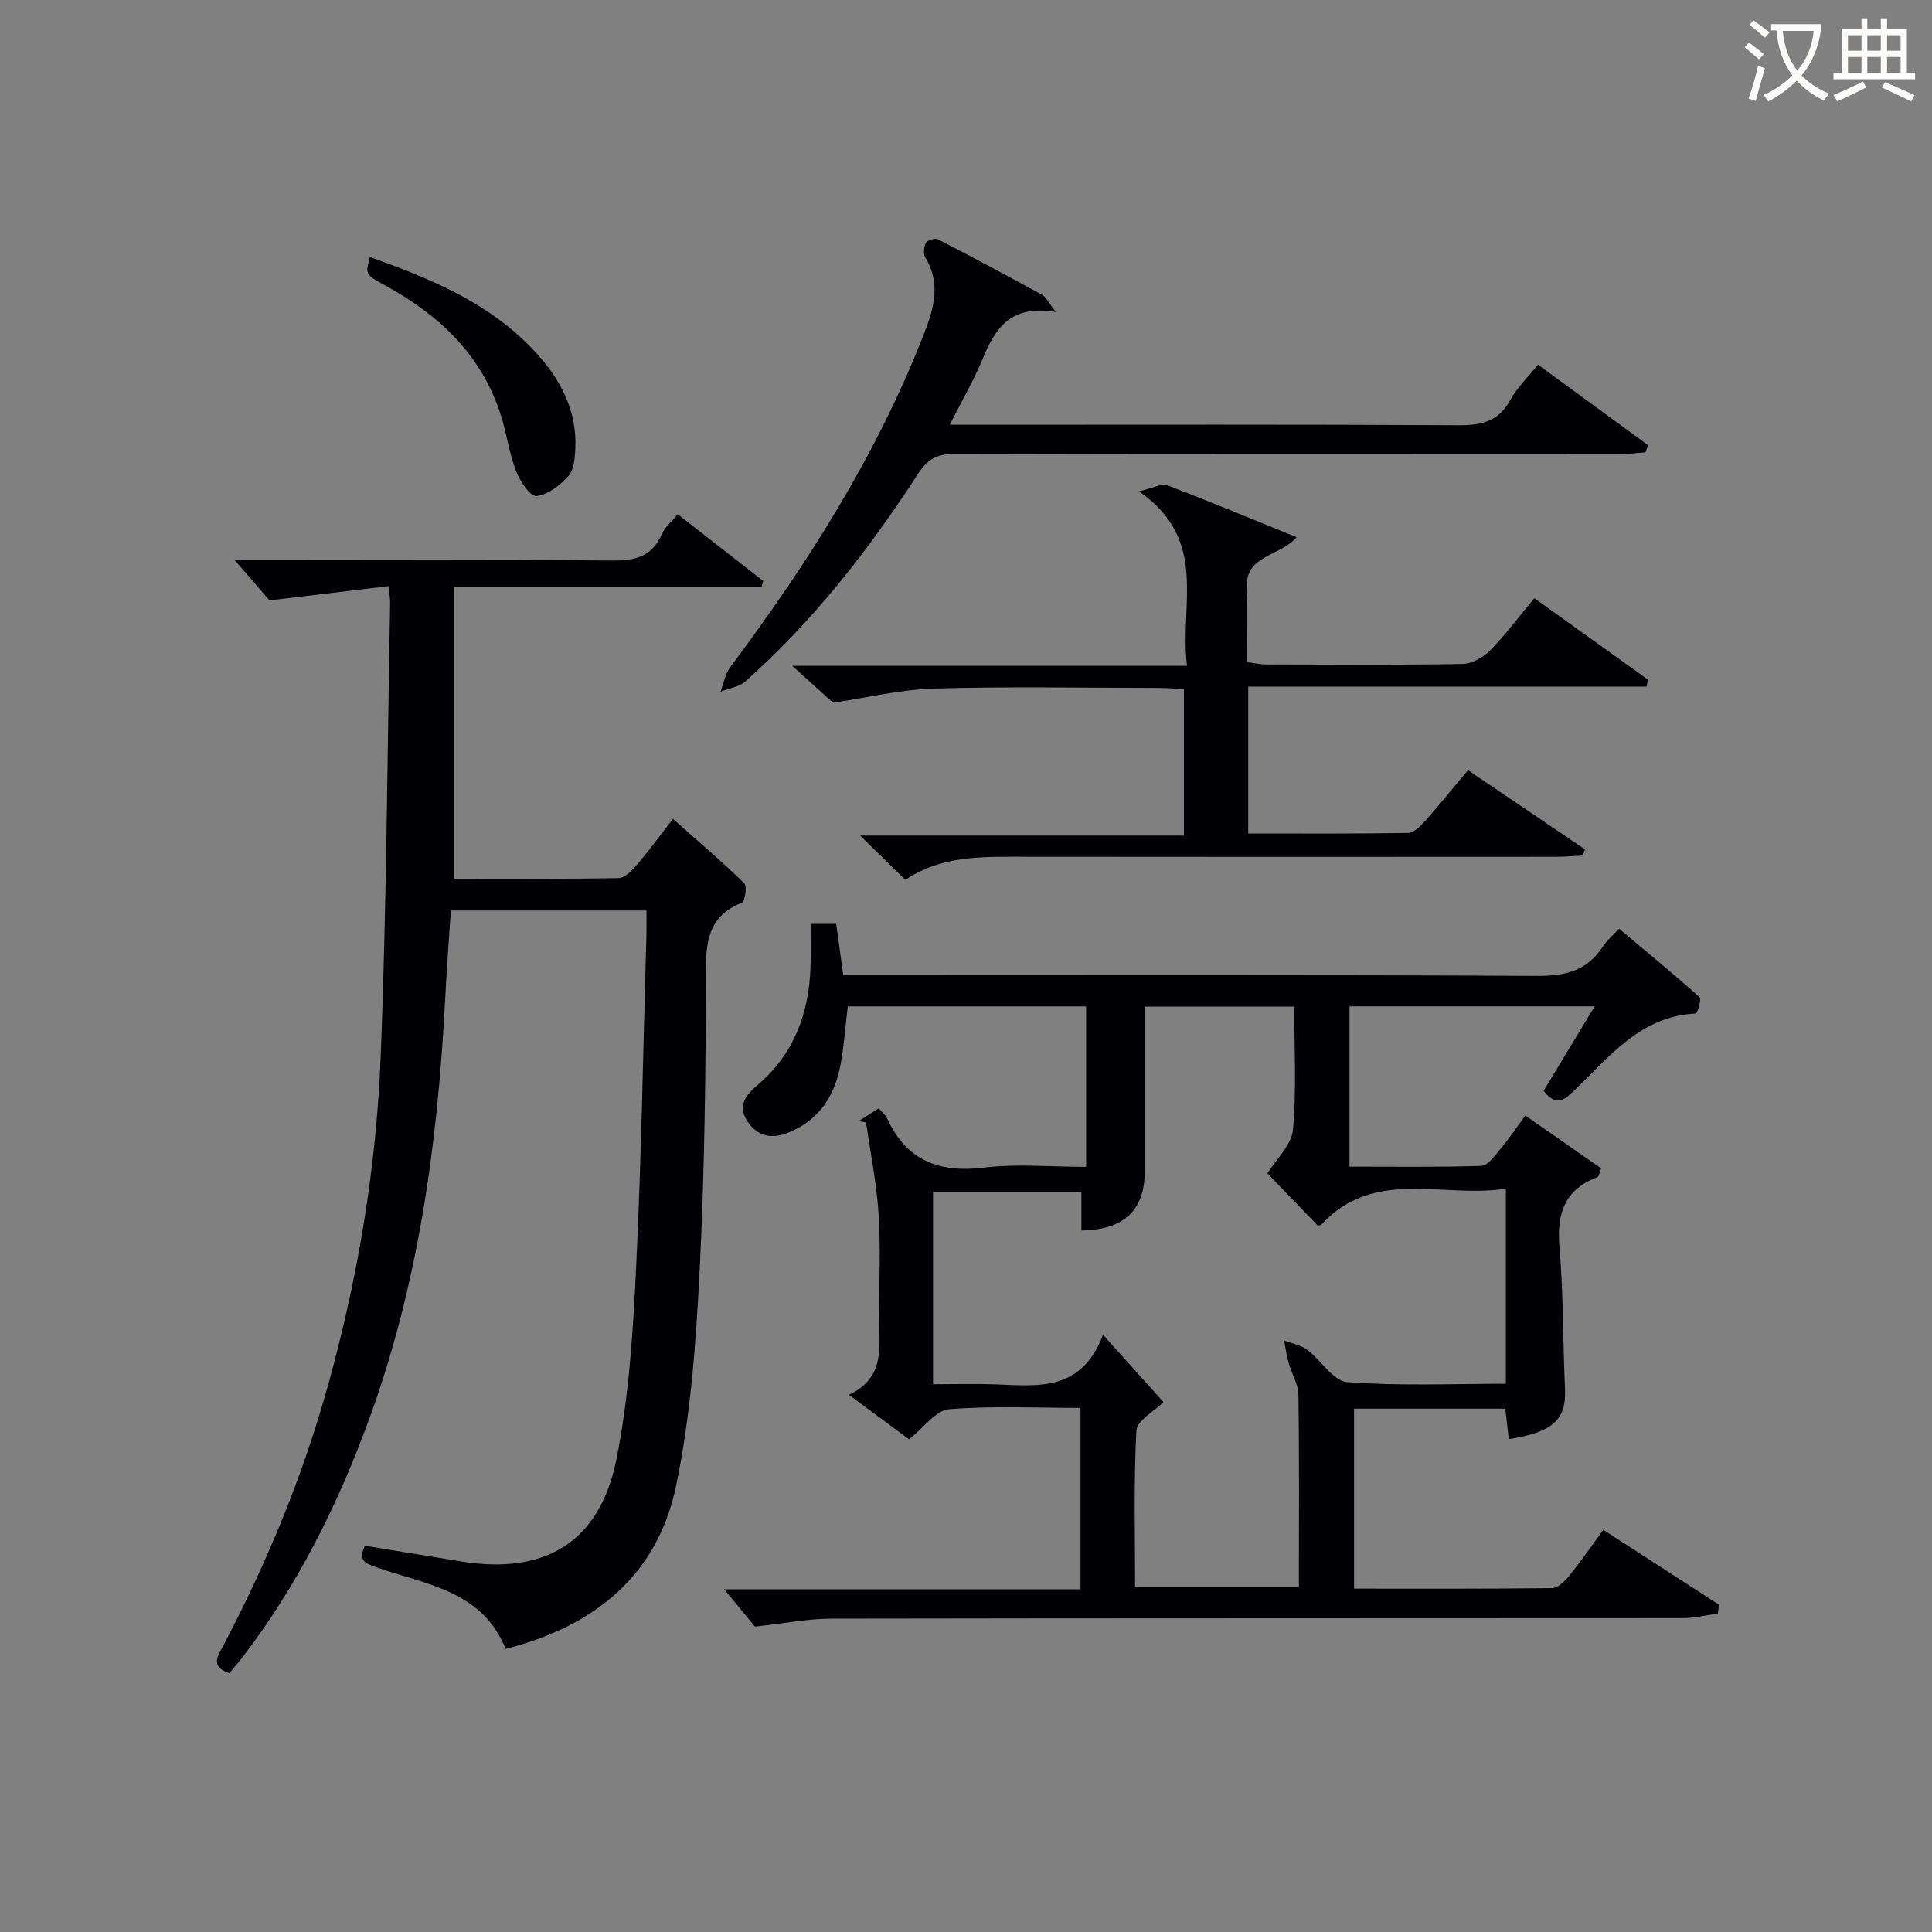 <svg enable-background="new 0 0 400 400" viewBox="0 0 400 400" xmlns="http://www.w3.org/2000/svg"><rect x="0" y="0" width="400" height="400" fill="#808080" stroke="none"/><g fill="#010105"><path d="m156.3 336.77c-1.56-1.89-3.63-4.4-6.36-7.72h73.77c0-12.66 0-24.76 0-37.56-9.06 0-18.19-.46-27.22.28-2.74.23-5.2 3.8-8.28 6.22-3.65-2.7-7.59-5.62-12.45-9.21 7.79-3.64 6.19-10.33 6.23-16.49.04-7 .36-14.02-.09-20.99-.41-6.34-1.69-12.61-2.59-18.92-.51-.09-1.03-.18-1.54-.27 1.32-.83 2.64-1.67 4.17-2.64.73.86 1.4 1.38 1.72 2.06 4 8.76 10.76 11.34 20.08 10.21 6.71-.82 13.6-.16 21.13-.16 0-11.24 0-22.07 0-33.22-16.23 0-32.65 0-49.35 0-.48 3.99-.75 8.09-1.5 12.1-1.2 6.39-4.4 11.41-10.7 14-3.57 1.47-6.59.84-8.68-2.47-1.94-3.08-.23-5.28 2.13-7.28 7.63-6.45 10.76-14.95 11.04-24.7.08-2.81.01-5.62.01-8.72h5.31c.45 3.25.91 6.61 1.46 10.63h5.78c45.99 0 91.97-.11 137.96.13 5.83.03 10.3-1.1 13.53-6.09.79-1.22 1.97-2.19 3.35-3.69 5.66 4.76 11.27 9.36 16.67 14.19.44.39-.45 3.36-.81 3.38-11.4.54-17.81 8.89-25.07 15.86-1.98 1.9-3.66 3.63-6.42.15 3.33-5.51 6.81-11.26 10.58-17.5-17.24 0-33.8 0-50.76 0v33.19c9.08 0 18.2.14 27.31-.16 1.33-.04 2.74-2.07 3.85-3.39 1.79-2.14 3.36-4.47 5.25-7.03 5.45 3.8 10.67 7.43 15.7 10.94-.49 1.22-.53 1.72-.74 1.8-6.84 2.55-8.49 7.53-7.9 14.46.83 9.76.69 19.6 1.15 29.4.29 6.32-2.42 8.95-11.64 10.4-.23-2.03-.47-4.06-.73-6.31-10.42 0-20.69 0-31.31 0v37.26c13.78 0 27.4.06 41.01-.11 1.16-.01 2.55-1.33 3.41-2.38 2.4-2.97 4.58-6.12 7.19-9.68 8.07 5.22 16.02 10.37 23.97 15.51-.09.61-.19 1.22-.28 1.83-2.39.32-4.78.93-7.16.93-58.82.05-117.63 0-176.45.11-4.89.02-9.78 1.01-15.73 1.65zm155.47-90.68c-13.08 2.08-27.27-4.45-38.26 7.52-.08.09-.31.05-.71.1-3.56-3.69-7.23-7.48-10.4-10.77 1.84-2.99 5.02-5.89 5.3-9.04.75-8.38.26-16.88.26-25.49-10.67 0-20.87 0-30.96 0 0 11.63.01 22.91 0 34.2-.01 7.95-4.38 12.08-13.11 12.14 0-2.59 0-5.18 0-8.01-10.4 0-20.47 0-30.71 0v39.85c4.45 0 8.75-.13 13.03.03 8.7.33 17.68 1.55 22.16-10.27 4.8 5.35 8.76 9.75 12.52 13.94-1.94 1.94-5.5 3.82-5.61 5.88-.57 10.75-.27 21.54-.27 32.41h33.91c0-13.5.1-26.65-.1-39.79-.03-2.21-1.4-4.37-2.02-6.6-.43-1.52-.63-3.1-.94-4.66 1.6.62 3.44.92 4.76 1.91 2.9 2.17 5.41 6.5 8.33 6.72 10.87.82 21.84.33 32.82.33 0-13.6 0-26.55 0-40.4z"/><path d="m80.41 121.36c-7.87.94-15.43 1.84-24.61 2.94-1.39-1.61-4.17-4.82-7.23-8.36h5.16c24.32 0 48.65-.13 72.97.11 4.81.05 8.31-.8 10.34-5.49.62-1.44 2.01-2.55 3.28-4.09 6.05 4.72 11.87 9.27 17.69 13.81-.12.42-.23.84-.35 1.26-20.96 0-41.93 0-63.6 0v60.38c11.13 0 22.58.09 34.01-.12 1.29-.02 2.77-1.56 3.77-2.73 2.57-3.01 4.92-6.22 7.49-9.53 5.18 4.61 10.12 8.81 14.76 13.33.62.6.15 3.77-.5 4.03-6.3 2.49-7.42 7.1-7.43 13.41-.05 21.14-.26 42.29-1.34 63.4-.75 14.72-1.86 29.6-4.86 43.98-3.87 18.51-16.91 29.03-35.28 33.69-4.86-12.11-16.57-13.32-26.71-16.87-2.64-.92-3.8-1.55-2.42-4.48 6.65 1.08 13.32 2.18 19.99 3.26 17.21 2.79 28.61-3.96 32.06-21.05 2.61-12.94 3.45-26.32 4.09-39.56 1.12-23.09 1.48-46.21 2.15-69.32.04-1.48.01-2.97.01-4.85-13.43 0-26.67 0-40.51 0-.39 5.97-.86 12.2-1.18 18.43-1.54 29.98-5.59 59.49-16.08 87.83-6.38 17.24-14.54 33.52-25.75 48.18-.9 1.18-1.87 2.29-2.84 3.46-4.1-1.38-2.34-3.64-1.19-5.83 9.08-17.27 16.48-35.2 21.69-54.03 6.14-22.17 9.92-44.79 10.82-67.71 1.24-31.25 1.37-62.55 1.96-93.82.05-.84-.13-1.63-.36-3.66z"/><path d="m187.43 182.16c-2.94-2.88-5.66-5.55-9.35-9.17h67.04c0-10.4 0-20.1 0-30.32-1.75-.08-3.52-.24-5.29-.24-15.5-.02-31.01-.32-46.5.13-6.98.2-13.91 1.91-20.85 2.93-2.01-1.81-4.82-4.35-8.47-7.64h81.75c-1.63-12.62 4.67-25.94-9.95-36.13 3.05-.7 4.73-1.69 5.86-1.25 8.82 3.36 17.53 7 26.77 10.75-3.44 4.04-10.65 3.61-10.31 10.53.25 4.98.05 9.98.05 15.33 1.51.19 2.77.49 4.04.49 13.5.03 27 .14 40.5-.1 1.97-.03 4.33-1.33 5.76-2.78 3.25-3.3 6.03-7.06 9.18-10.84 7.92 5.67 15.73 11.27 23.53 16.86-.1.48-.19.96-.29 1.44-27.44 0-54.88 0-82.47 0v30.41c11.2 0 22.15.08 33.1-.11 1.19-.02 2.55-1.39 3.49-2.44 2.97-3.33 5.77-6.81 8.91-10.56 8.23 5.57 16.22 10.99 24.22 16.4-.15.43-.29.86-.44 1.29-1.9.09-3.8.25-5.7.25-37.67.02-75.33.04-113-.01-7.55-.01-14.96.32-21.58 4.78z"/><path d="m218.62 64.6c-9.47-1.62-12.62 3.5-15.19 9.74-1.82 4.4-4.24 8.54-6.79 13.6h5.9c33.16 0 66.32-.09 99.49.1 4.75.03 8.25-.8 10.67-5.24 1.4-2.57 3.63-4.68 5.72-7.3 7.78 5.69 15.3 11.19 22.82 16.69-.19.49-.37.98-.56 1.46-1.89.14-3.79.4-5.68.4-45.83.02-91.65.06-137.48-.06-3.61-.01-5.53 1.15-7.51 4.2-10.16 15.7-21.63 30.38-35.67 42.87-1.32 1.17-3.43 1.45-5.17 2.14.65-1.69.95-3.64 1.99-5.03 16.09-21.52 30.41-44.03 40.2-69.21 2.06-5.31 3.44-10.33.21-15.65-.46-.75-.29-2.24.16-3.07.3-.54 1.87-.99 2.46-.69 7.24 3.73 14.42 7.57 21.57 11.49.77.41 1.2 1.45 2.86 3.56z"/><path d="m76.59 53.22c12.58 4.47 24.83 9.5 34.17 19.57 5.24 5.65 8.73 12.14 8.35 20.11-.09 1.94-.27 4.36-1.42 5.65-1.73 1.93-4.26 3.88-6.64 4.16-1.23.14-3.41-3.1-4.21-5.18-1.41-3.68-1.93-7.7-3.12-11.48-3.99-12.66-12.91-20.96-24.25-27.11-3.88-2.09-3.82-2.2-2.88-5.72z"/></g><path d="m362.1 8.8c1.1.8 2.1 1.6 3.1 2.4l-1 1.1c-1.3-1.1-2.3-2-3-2.5zm1.9 4.8c.5.2.9.4 1.4.5-.6 2.3-1.3 4.5-1.9 6.8l-1.5-.5c.8-2.1 1.4-4.3 2-6.8zm-1-9.4c1.3.9 2.4 1.8 3.4 2.5l-1 1.1c-1.4-1.2-2.4-2.1-3.2-2.6zm3.7 2.2v-1.4h10.3v1.2c-.5 3.6-1.8 6.8-4 9.4 1.5 1.6 3.4 2.8 5.7 3.8-.3.4-.7.8-1.1 1.4-2.3-1.1-4.1-2.5-5.6-4.1-1.6 1.6-3.6 3.1-5.9 4.3-.3-.5-.7-.9-1-1.3 2.4-1.1 4.4-2.5 6-4.1-1.9-2.5-3-5.6-3.3-9.3h-1.1zm8.8 0h-6.4c.3 3.3 1.3 6 3 8.2 2-2.3 3.1-5.1 3.4-8.2z" fill="#fcfbfa"/><path d="m385.3 3.8h1.3v2.2h2.8v-2.2h1.3v2.2h4.1v9.1h1.7v1.3h-16.9v-1.3h1.7v-9.1h4.1v-2.2zm.4 13.1.7 1.2c-1.8.9-3.8 1.9-6 2.9-.2-.4-.5-.8-.8-1.3 2.3-1 4.3-1.9 6.1-2.8zm-3.1-6.4h2.8v-3.2h-2.8zm0 4.6h2.8v-3.3h-2.8zm4-4.6h2.8v-3.2h-2.8zm0 4.6h2.8v-3.3h-2.8zm3.7 1.9c2.1.9 4.1 1.8 6.1 2.7l-.7 1.3c-2.2-1.1-4.2-2-6.1-2.9zm3.2-9.7h-2.8v3.2h2.8zm-2.8 7.8h2.8v-3.3h-2.8z" fill="#fcfbfa"/></svg>
